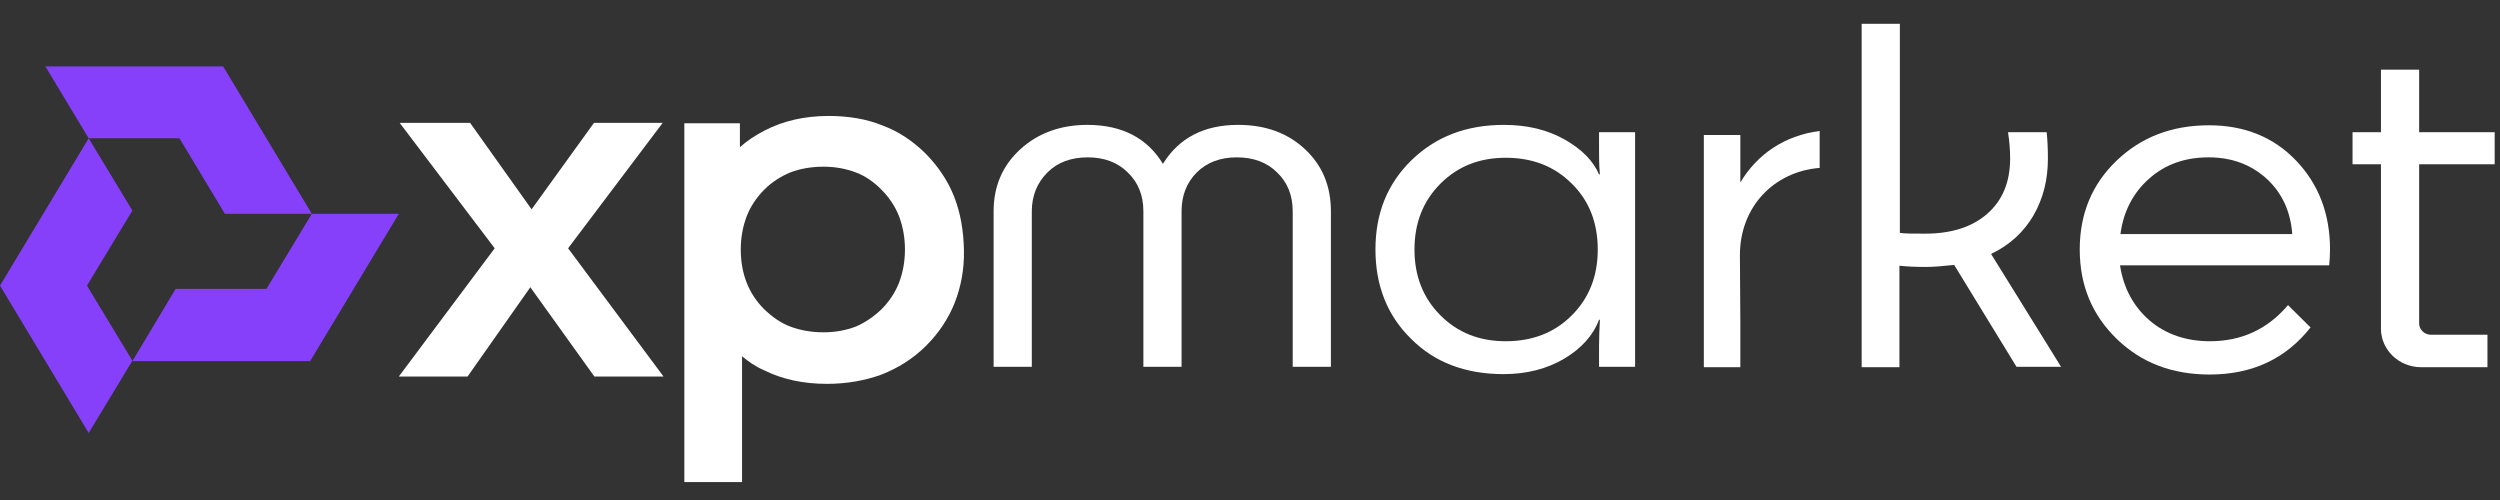 <svg width="105" height="21" viewBox="0 0 105 21" fill="none" xmlns="http://www.w3.org/2000/svg">
<rect x="0" y="0" width="105" height="21" fill="#333333" stroke="none"/>
<g clip-path="url(#clip0_2073_643)">
<path d="M9.373 2.79H1.907L3.724 5.808H7.538L9.444 8.979H13.097L9.373 2.79Z" fill="#8640F9"/>
<path d="M0 11.996L3.724 18.185L5.56 15.15L3.653 11.996L5.56 8.842L3.724 5.808L0 11.996Z" fill="#8640F9"/>
<path d="M13.026 15.167L16.75 8.979H13.097L11.19 12.133H7.377L5.56 15.167H13.026Z" fill="#8640F9"/>
<path d="M27.869 15.815L23.86 10.428L27.833 5.16H24.947L22.327 8.791L19.744 5.16H16.786L20.777 10.428L16.75 15.815H19.637L22.274 12.064L24.965 15.815H27.869Z" fill="white"/>
<path d="M40.075 8.263C39.808 7.581 39.398 6.984 38.881 6.456C38.347 5.927 37.741 5.518 37.046 5.262C36.369 4.989 35.602 4.87 34.801 4.87C33.803 4.87 32.894 5.075 32.11 5.484C31.718 5.688 31.379 5.91 31.076 6.183V5.177H28.742V20.248H31.166V14.963C31.433 15.184 31.718 15.389 32.074 15.543C32.858 15.935 33.749 16.122 34.729 16.122C35.549 16.122 36.333 15.986 37.028 15.73C37.723 15.457 38.347 15.065 38.881 14.537C39.416 14.008 39.826 13.394 40.093 12.729C40.36 12.047 40.503 11.315 40.485 10.496C40.467 9.678 40.342 8.945 40.075 8.263ZM38.008 10.479C38.008 10.991 37.919 11.451 37.759 11.877C37.598 12.286 37.349 12.661 37.028 12.985C36.689 13.309 36.333 13.548 35.941 13.718C35.531 13.872 35.086 13.957 34.587 13.957C34.07 13.957 33.607 13.872 33.197 13.718C32.787 13.565 32.431 13.309 32.092 12.985C31.771 12.661 31.522 12.286 31.362 11.877C31.201 11.468 31.112 11.008 31.112 10.479C31.112 9.968 31.201 9.507 31.362 9.081C31.522 8.672 31.771 8.297 32.092 7.973C32.413 7.649 32.787 7.41 33.197 7.24C33.607 7.086 34.07 7.001 34.587 7.001C35.086 7.001 35.531 7.086 35.941 7.24C36.351 7.393 36.707 7.649 37.028 7.973C37.349 8.297 37.598 8.672 37.759 9.081C37.919 9.507 38.008 9.968 38.008 10.479Z" fill="white"/>
<path d="M55.898 8.876V15.406H54.294V8.876C54.294 8.212 54.081 7.666 53.635 7.24C53.207 6.814 52.637 6.609 51.942 6.609C51.265 6.609 50.695 6.814 50.267 7.24C49.84 7.666 49.626 8.212 49.626 8.876V15.406H48.022V8.876C48.022 8.212 47.808 7.666 47.363 7.24C46.935 6.814 46.365 6.609 45.688 6.609C44.993 6.609 44.423 6.814 43.995 7.24C43.567 7.666 43.336 8.212 43.336 8.876V15.406H41.732V8.876C41.732 7.819 42.106 6.95 42.855 6.268C43.603 5.586 44.547 5.245 45.67 5.245C47.113 5.245 48.182 5.791 48.842 6.882C49.519 5.791 50.57 5.245 51.996 5.245C53.154 5.245 54.081 5.586 54.811 6.268C55.542 6.95 55.898 7.819 55.898 8.876Z" fill="white"/>
<path d="M57.769 10.479C57.769 8.962 58.268 7.717 59.284 6.728C60.299 5.74 61.582 5.245 63.168 5.245C64.148 5.245 64.986 5.45 65.716 5.859C66.429 6.268 66.91 6.745 67.16 7.325H67.195C67.16 6.933 67.16 6.592 67.16 6.268V5.552H68.674V15.406H67.16V14.502C67.16 14.196 67.177 13.838 67.195 13.428H67.16C66.91 14.093 66.411 14.639 65.698 15.065C64.968 15.491 64.13 15.713 63.15 15.713C61.547 15.713 60.246 15.219 59.266 14.23C58.268 13.258 57.769 11.996 57.769 10.479ZM63.239 14.332C64.362 14.332 65.289 13.974 66.019 13.241C66.75 12.508 67.106 11.587 67.106 10.479C67.106 9.371 66.75 8.433 66.019 7.717C65.289 6.984 64.362 6.626 63.239 6.626C62.135 6.626 61.226 6.984 60.495 7.717C59.765 8.45 59.408 9.371 59.408 10.479C59.408 11.587 59.765 12.508 60.495 13.241C61.226 13.974 62.135 14.332 63.239 14.332Z" fill="white"/>
<path d="M78.19 15.423V1H79.794V9.78C79.99 9.814 80.346 9.814 80.845 9.814C81.95 9.814 82.823 9.541 83.465 8.979C84.106 8.416 84.426 7.649 84.426 6.643C84.426 6.268 84.391 5.91 84.337 5.552H85.959C85.995 5.876 86.012 6.251 86.012 6.66C86.012 7.547 85.817 8.331 85.407 9.047C84.997 9.746 84.409 10.291 83.625 10.666L86.565 15.406H84.694L82.075 11.127C81.594 11.178 81.201 11.212 80.88 11.212C80.471 11.212 80.097 11.195 79.776 11.161V15.423H78.19Z" fill="white"/>
<path d="M97.042 13.752C96.008 15.065 94.601 15.73 92.802 15.73C91.233 15.73 89.932 15.236 88.899 14.23C87.865 13.224 87.349 11.979 87.349 10.479C87.349 8.979 87.865 7.734 88.899 6.745C89.932 5.757 91.216 5.262 92.784 5.262C94.262 5.262 95.492 5.757 96.436 6.745C97.381 7.734 97.861 8.979 97.861 10.479C97.861 10.718 97.844 10.939 97.826 11.144H89.041C89.184 12.099 89.612 12.883 90.288 13.463C90.966 14.042 91.821 14.332 92.819 14.332C94.155 14.332 95.242 13.821 96.097 12.815L97.042 13.752ZM92.766 6.609C91.768 6.609 90.948 6.899 90.271 7.496C89.594 8.092 89.184 8.877 89.059 9.831H96.275C96.204 8.877 95.848 8.109 95.207 7.513C94.547 6.916 93.745 6.609 92.766 6.609Z" fill="white"/>
<path d="M100 13.803V6.899H98.807V5.552H100V2.927H101.604V5.552H104.776V6.899H101.604V13.582C101.604 13.838 101.818 14.059 102.103 14.059H104.473V15.423H101.693C100.749 15.423 100 14.69 100 13.803Z" fill="white"/>
<path d="M73.094 7.666V5.671H71.561V15.423H73.094V13.446L73.076 10.718C73.076 8.689 74.501 7.206 76.426 7.052V5.501C74.947 5.689 73.788 6.49 73.094 7.666Z" fill="white"/>
</g>
<defs>
<clipPath id="clip0_2073_643">
<rect width="105" height="20" fill="white" transform="translate(0 0.812)"/>
</clipPath>
</defs>
</svg>
